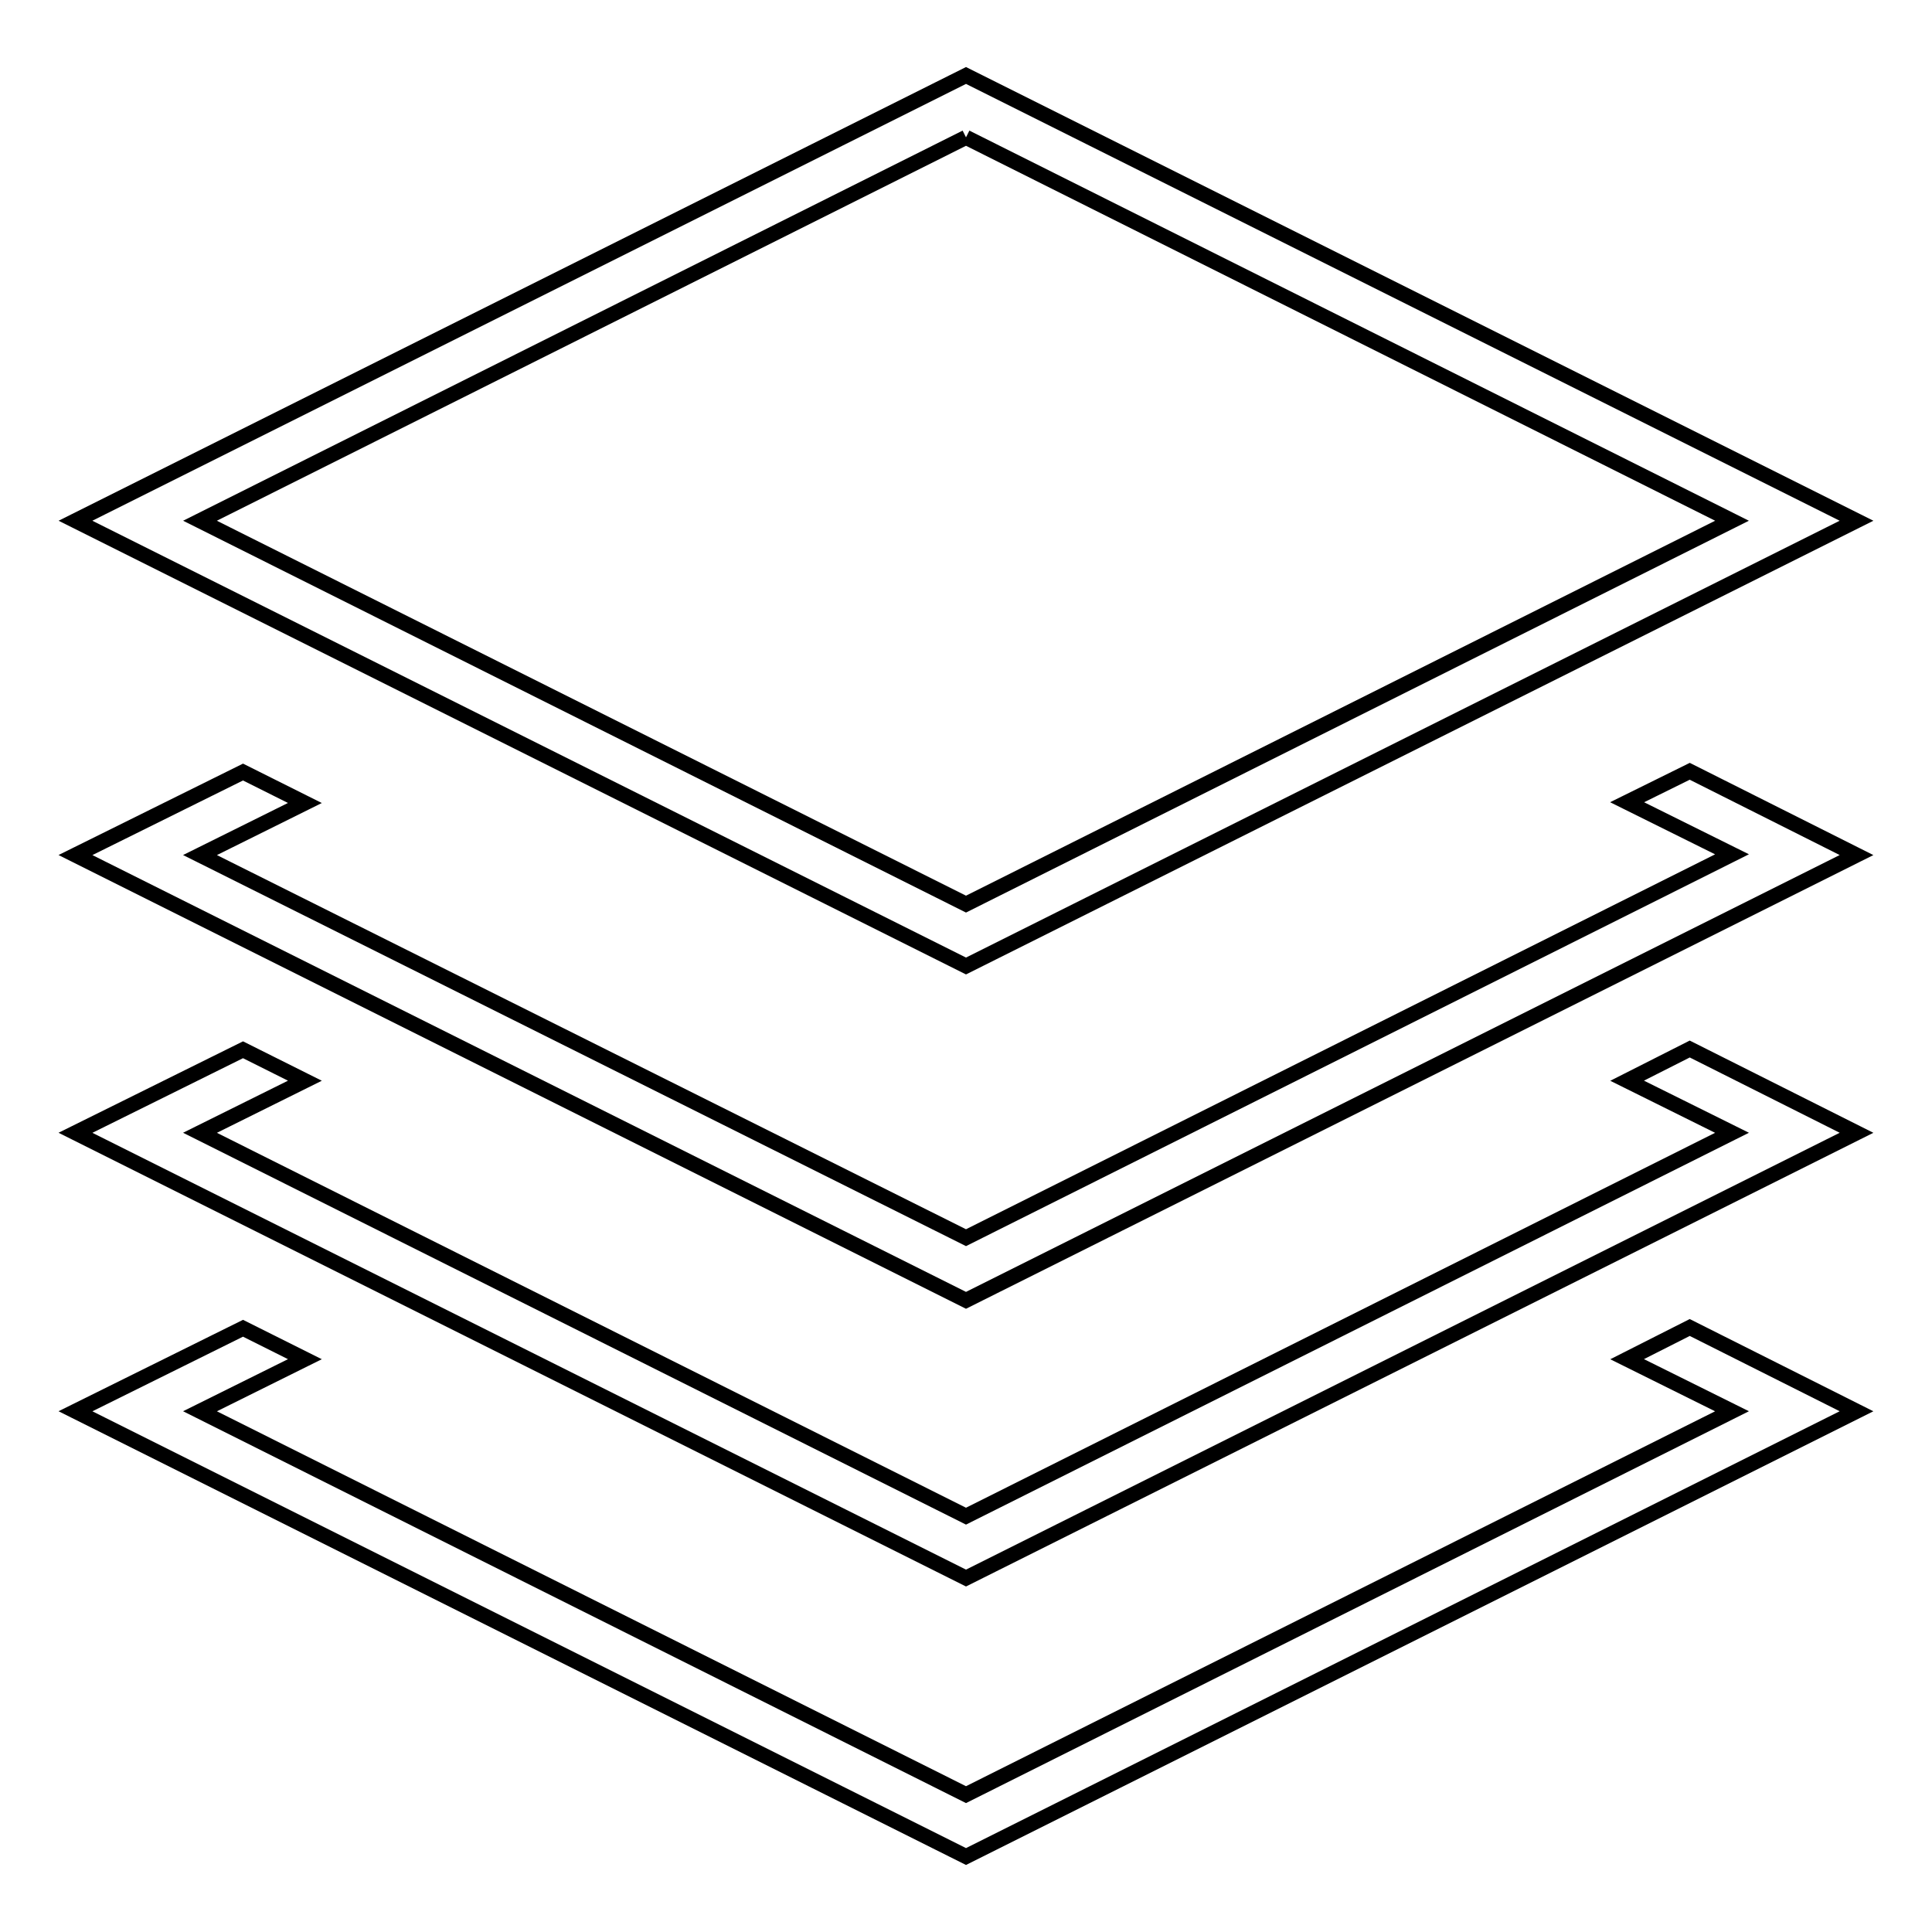 <?xml version="1.0" encoding="utf-8"?>
<!-- Svg Vector Icons : http://www.onlinewebfonts.com/icon -->
<!DOCTYPE svg PUBLIC "-//W3C//DTD SVG 1.1//EN" "http://www.w3.org/Graphics/SVG/1.1/DTD/svg11.dtd">
<svg version="1.1" xmlns="http://www.w3.org/2000/svg" xmlns:xlink="http://www.w3.org/1999/xlink" x="0px" y="0px" viewBox="0 0 256 256" enable-background="new 0 0 256 256" xml:space="preserve">
<g> <path stroke-width="2" fill-opacity="0" stroke="#000000"  d="M128,18.2L229.5,69L128,119.8L26.5,69L128,18.2 M128,10L10,69l118,59l118-59L128,10z"/> <path stroke-width="2" fill-opacity="0" stroke="#000000"  d="M215.6,106.3l13.9,6.9L128,164L26.5,113.3l13.9-6.9l-8.2-4.1L10,113.3l118,59l118-59l-22.1-11.1 L215.6,106.3z"/> <path stroke-width="2" fill-opacity="0" stroke="#000000"  d="M215.6,143.2l13.9,6.9L128,200.9L26.5,150.1l13.9-6.9l-8.2-4.1L10,150.1l118,59l118-59l-22.1-11.1 L215.6,143.2z"/> <path stroke-width="2" fill-opacity="0" stroke="#000000"  d="M215.6,180.1l13.9,6.9L128,237.8L26.5,187l13.9-6.9l-8.2-4.1L10,187l118,59l118-59l-22.1-11.1L215.6,180.1z "/></g>
</svg>